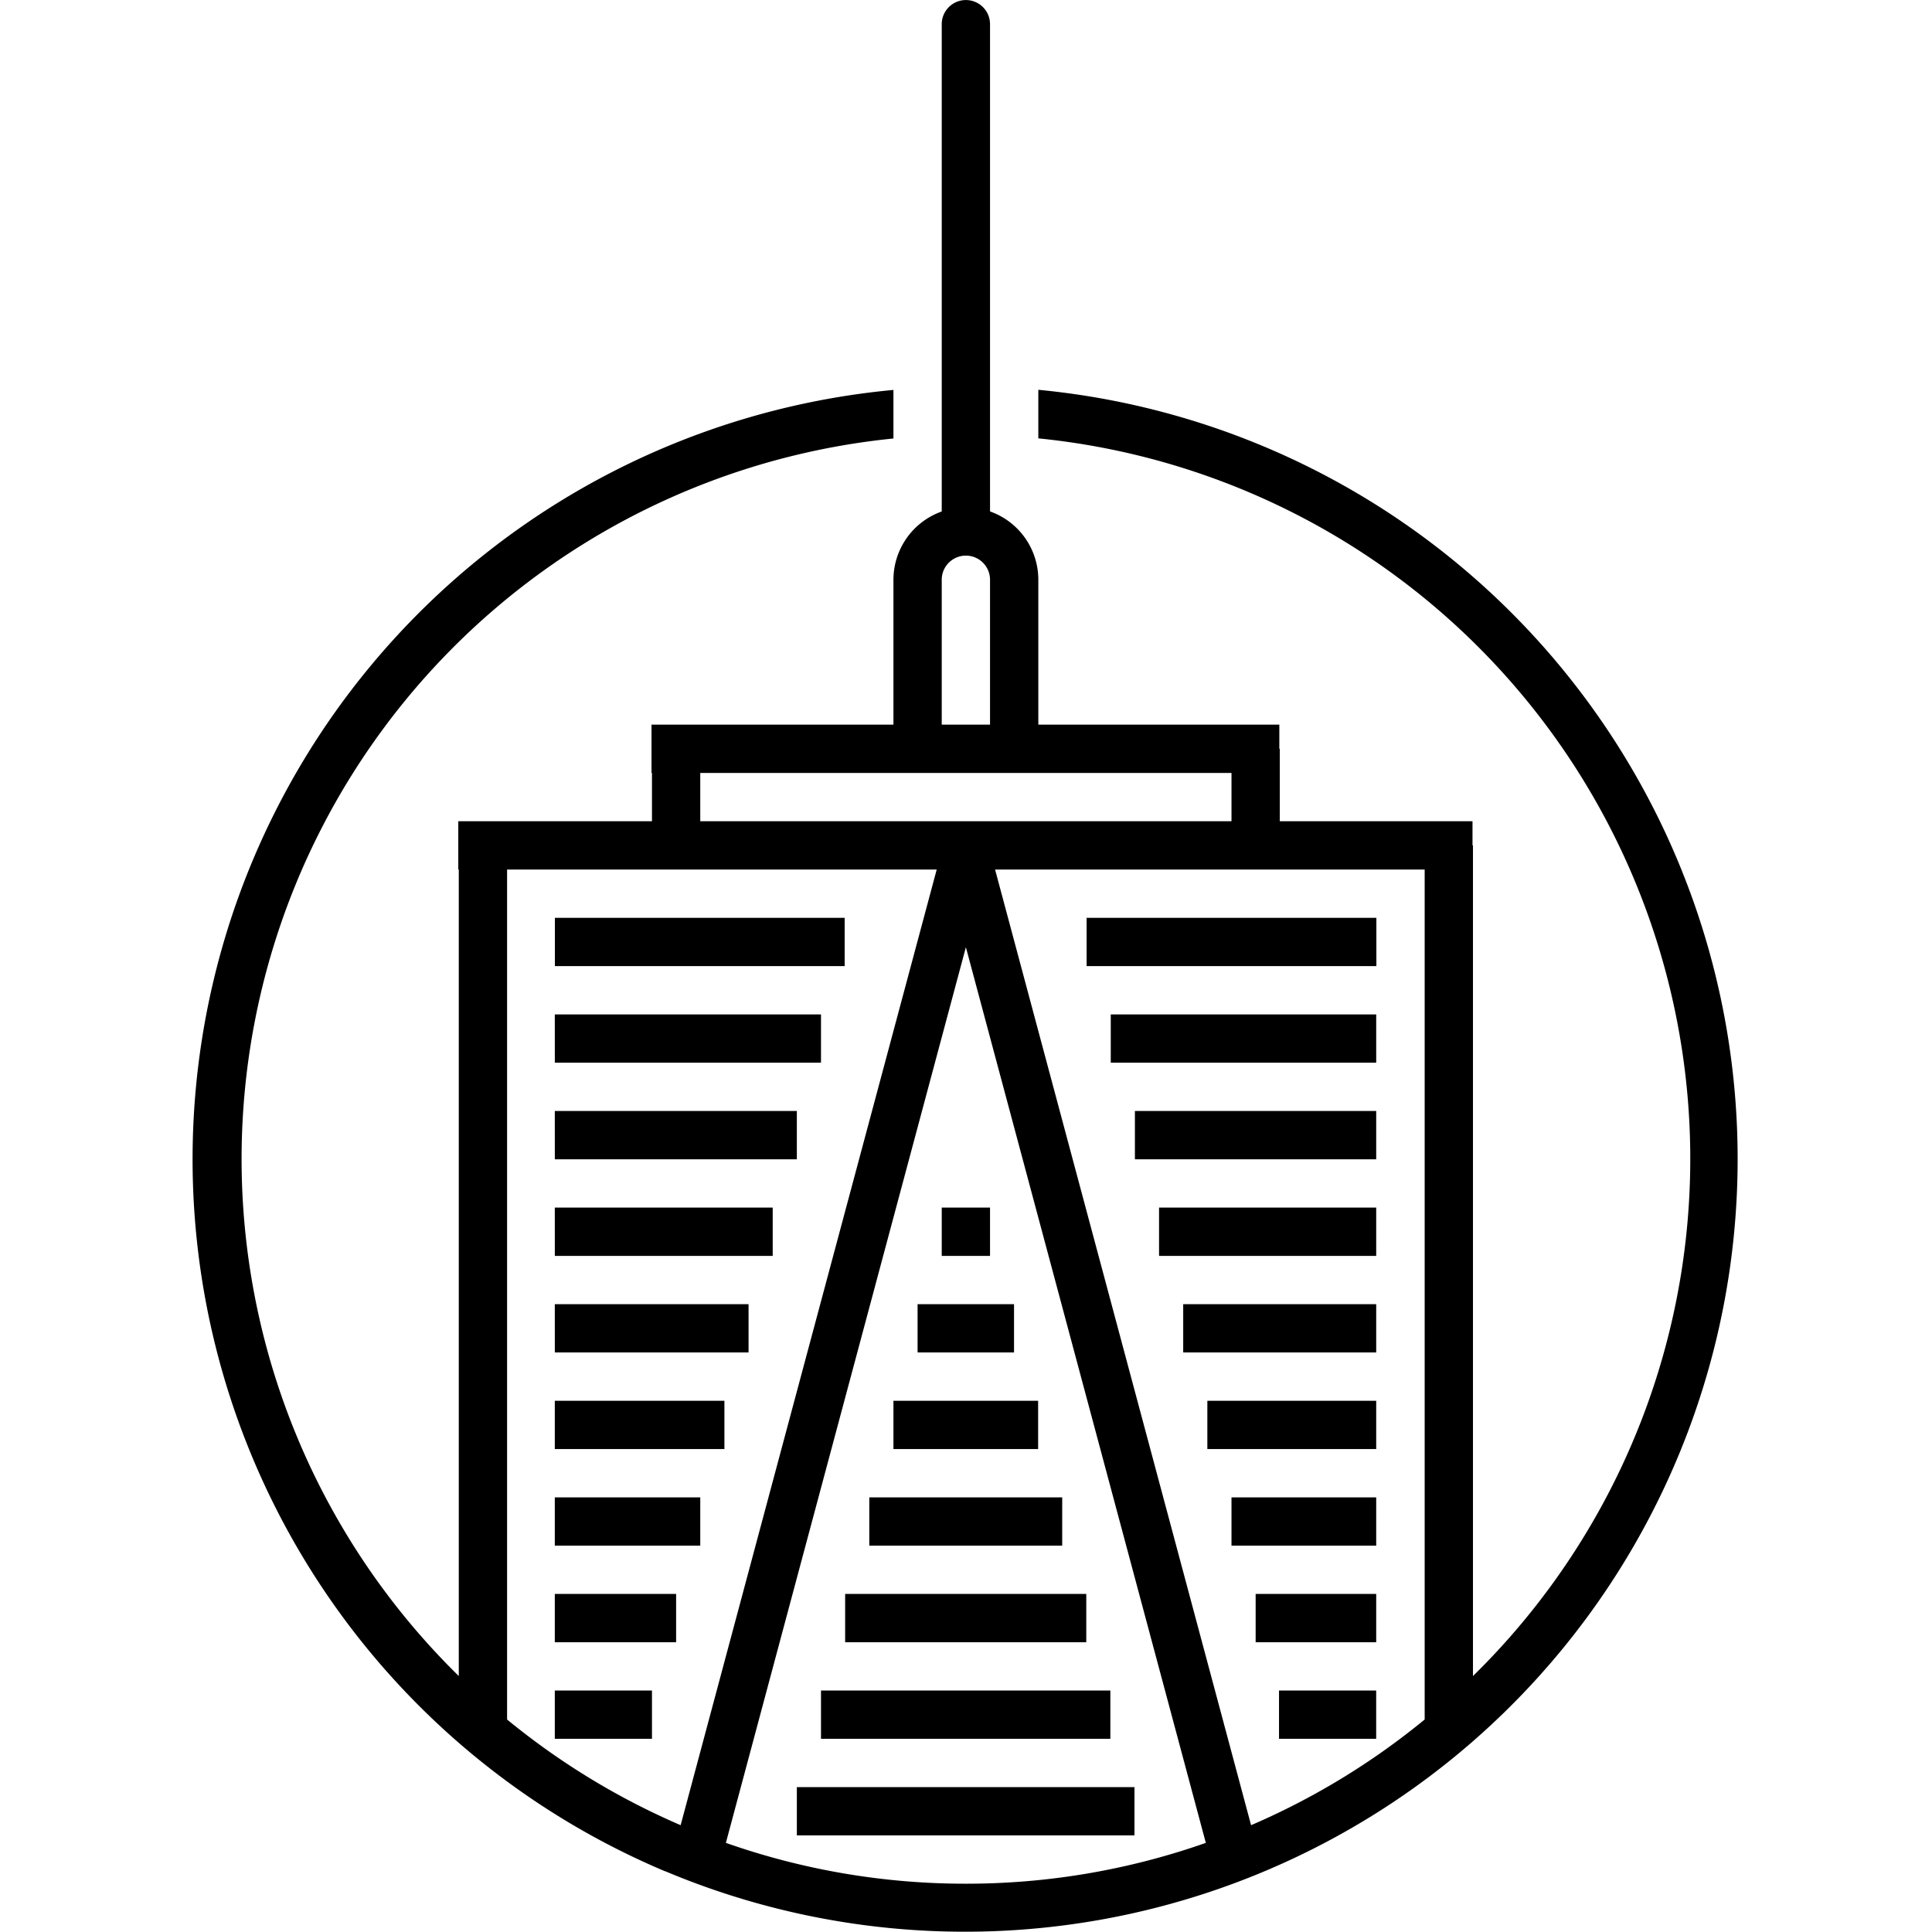 <?xml version="1.0" encoding="utf-8"?><!-- Uploaded to: SVG Repo, www.svgrepo.com, Generator: SVG Repo Mixer Tools -->
<svg width="800px" height="800px" viewBox="-8 0 80.01 80.01" xmlns="http://www.w3.org/2000/svg">
  <path id="One_WTC" data-name="One WTC" d="M464.544,203.486A32,32,0,0,1,474,142.138v2.011A29.987,29.987,0,0,0,456,195.4V162h-.021v-2H464v-2h-.019v-2H474l0-6a3.005,3.005,0,0,1,2-2.828v-3.154h0v-.35l0-16.676a1,1,0,1,1,2,0l0,15.025h0v2h0v3.153A3,3,0,0,1,480,150l0,6h9.981v1H490v3h7.981v1H498v34.4a29.987,29.987,0,0,0-18-51.256v-2.011a32,32,0,1,1-15.456,61.348ZM477,204a29.867,29.867,0,0,0,9.937-1.691L477,165.217l-9.939,37.092A29.872,29.872,0,0,0,477,204Zm11.811-2.423A30.045,30.045,0,0,0,496,197.2V162H478.209Zm-23.624,0L475.792,162H458v35.2A30.053,30.053,0,0,0,465.187,201.576ZM488,160v-2H466v2Zm-10-4,0-6a1,1,0,1,0-2,0l0,6Zm-8,46v-2h13.982v2Zm19.968-4v-2h4.024v2ZM471,198v-2h11.983v2Zm-11.024-2H464v2h-4.024ZM489,194v-2h4.993v2Zm-17,0v-2h9.986v2Zm-12.024-2H465v2h-5.024ZM488,190v-2h5.993v2Zm-15,0v-2h7.989v2Zm-13.024-2H466v2h-6.024ZM487,186v-2h6.993v2Zm-13,0v-2h5.992v2Zm-14.024-2H467v2h-7.024ZM486,182v-2h7.993v2Zm-11,0v-2h3.994v2Zm-15.024-2H468v2l-8.023,0ZM485,178v-2h8.993v2Zm-9,0v-2h2v2Zm-16.024-2H469v2h-9.023ZM484,174v-2h9.993v2Zm-24.024-2H470v2l-10.023,0ZM483,170v-2h10.993v2Zm-23.024-2H471v2H459.977ZM482,166v-2h12v2Zm-22.02,0v-2h12v2Z" transform="translate(-445 -125.99)" fill="#000000"/>
</svg>